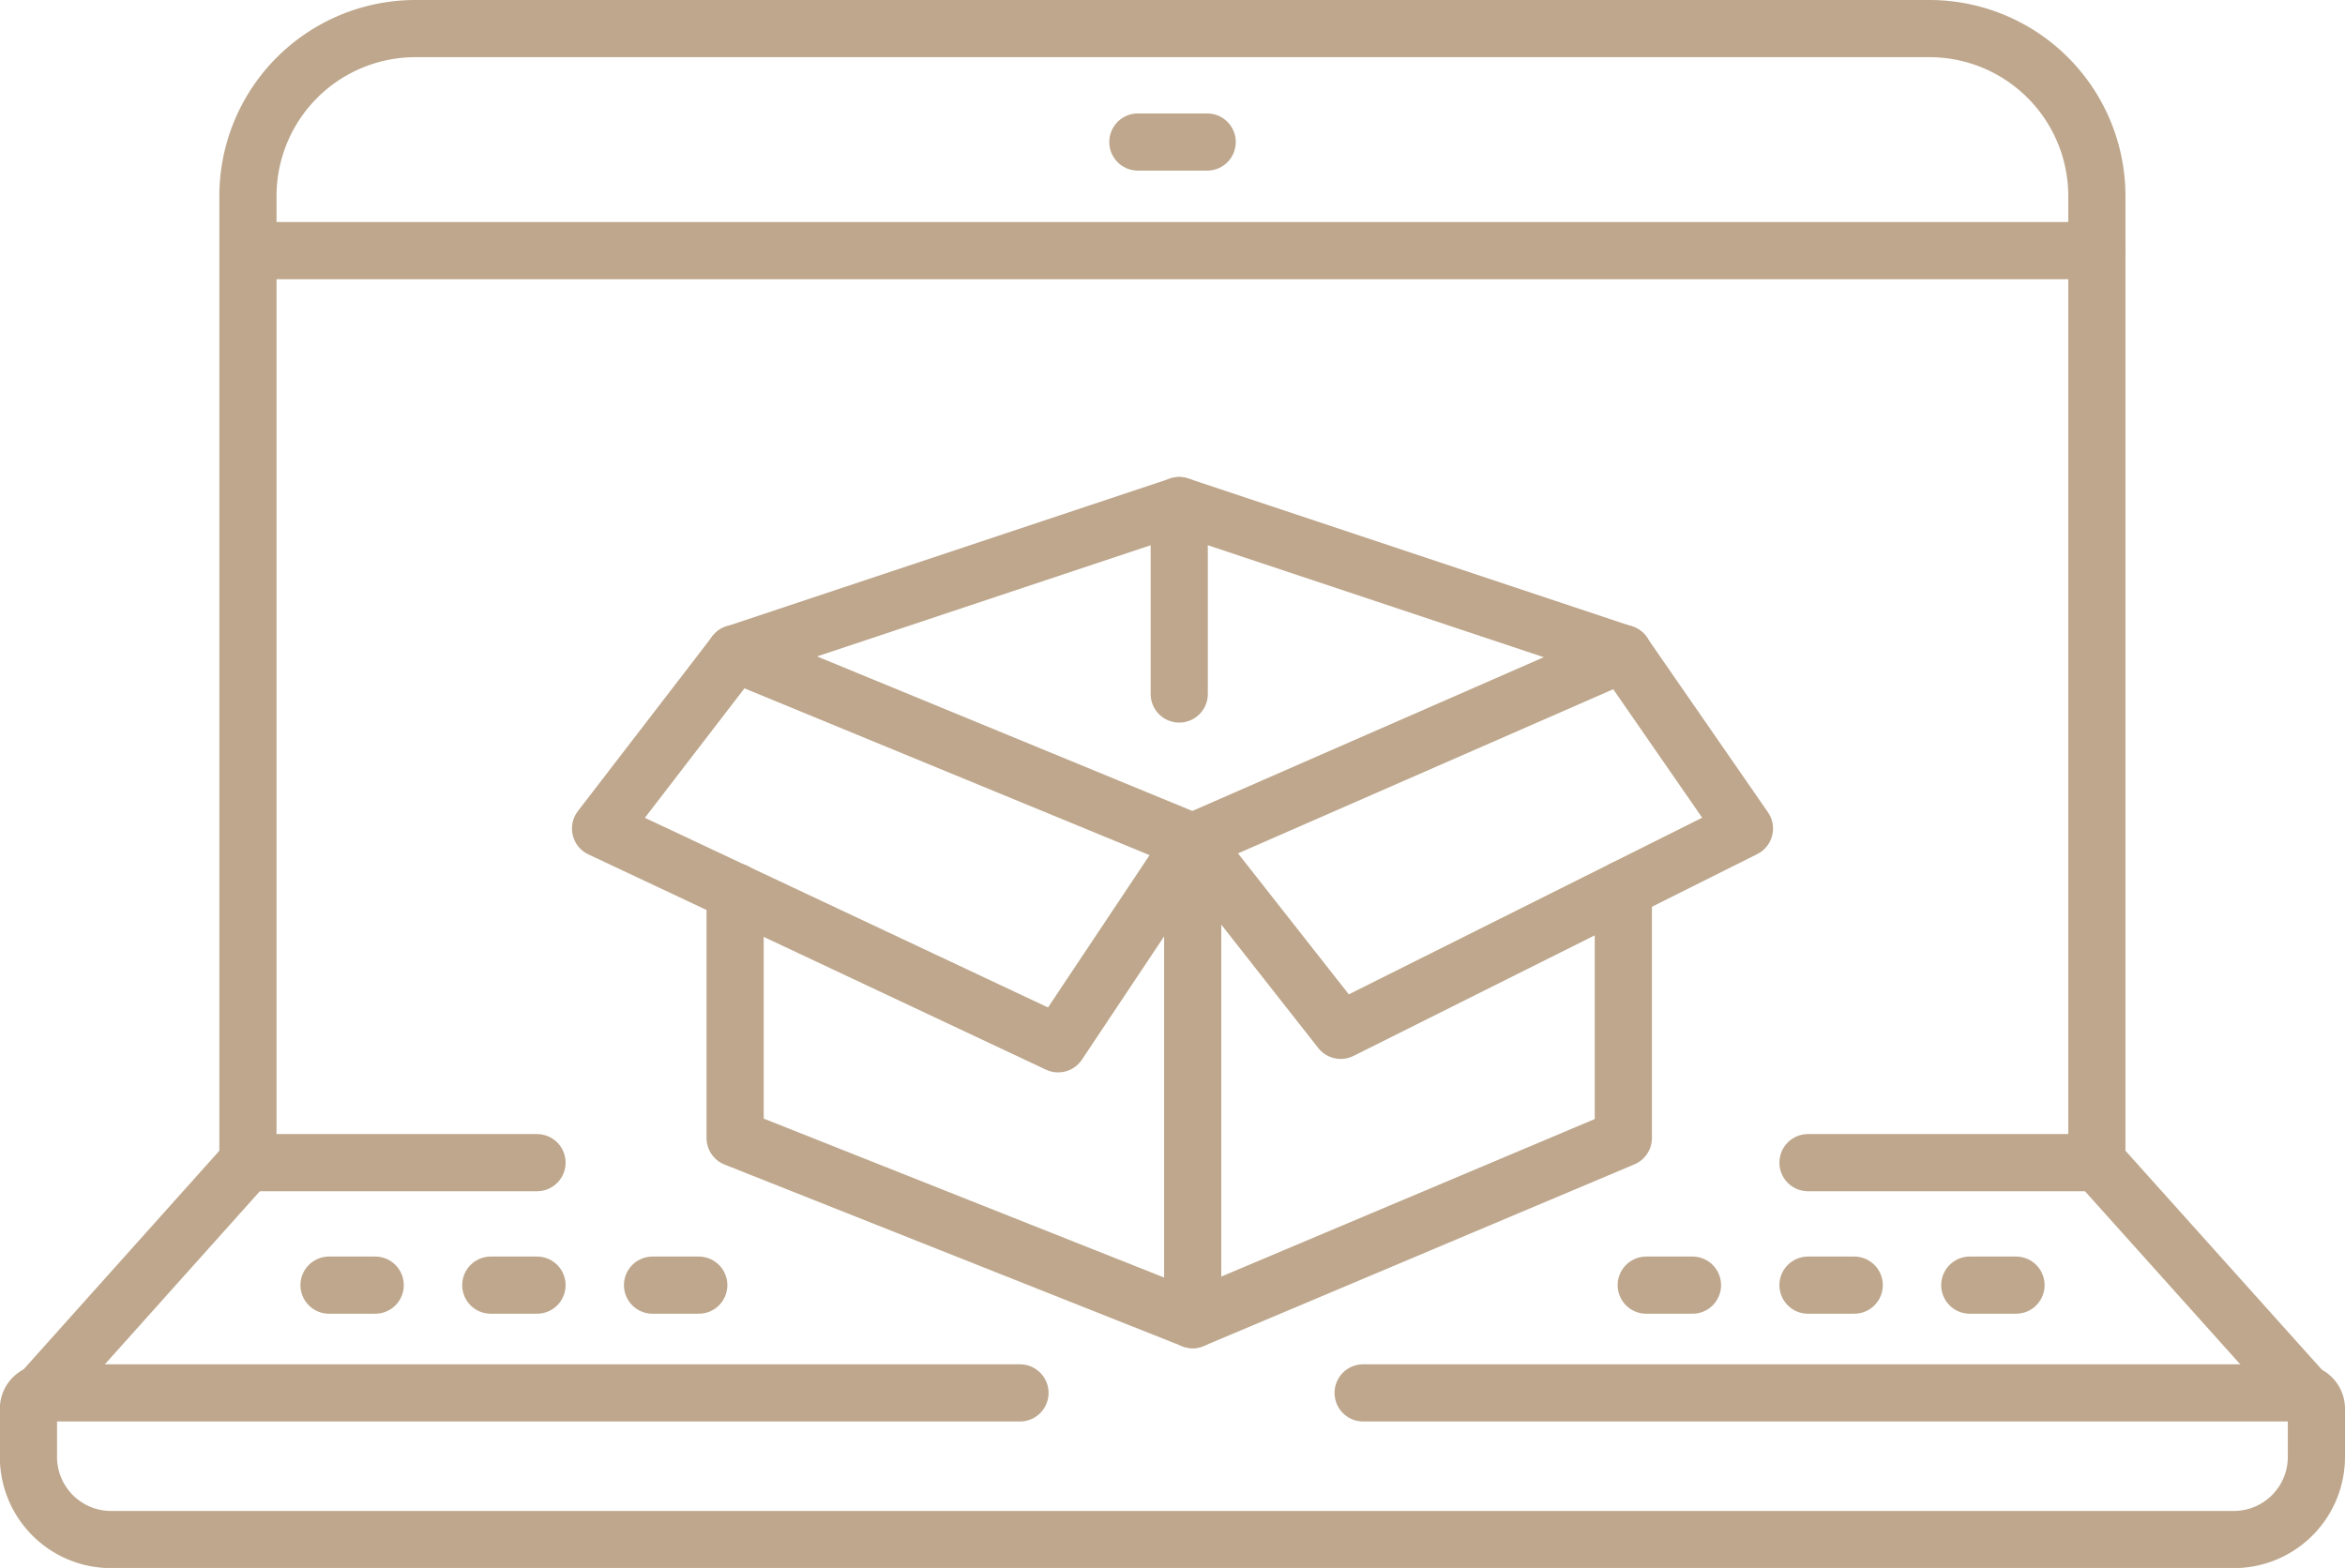 <svg xmlns="http://www.w3.org/2000/svg" viewBox="0 0 482.35 322.58"><defs><style>.a{fill:none;stroke:#bea78c;stroke-linecap:round;stroke-linejoin:round;stroke-width:11.76px;}</style></defs><path class="a" d="M280.39,286.57H473.22a3.26,3.26,0,0,1,3.25,3.25v9.92a17,17,0,0,1-17,17H22.85a17,17,0,0,1-17-17v-9.92a3.26,3.26,0,0,1,3.25-3.25H209.8"/><line class="a" x1="234.05" y1="29.22" x2="248.31" y2="29.22"/><line class="a" x1="51.04" y1="51.56" x2="431.31" y2="51.56"/><path class="a" d="M8.26,286.74,51,239V40.34A34.46,34.46,0,0,1,85.5,5.88H396.85a34.46,34.46,0,0,1,34.46,34.46V239l42.78,47.7"/><line class="a" x1="371.89" y1="239.2" x2="431.31" y2="239.2"/><line class="a" x1="51.04" y1="239.2" x2="110.46" y2="239.2"/><line class="a" x1="134.22" y1="264.4" x2="143.73" y2="264.4"/><line class="a" x1="67.68" y1="264.4" x2="77.18" y2="264.4"/><line class="a" x1="100.95" y1="264.4" x2="110.46" y2="264.4"/><line class="a" x1="371.89" y1="264.4" x2="381.4" y2="264.4"/><line class="a" x1="405.17" y1="264.4" x2="414.68" y2="264.4"/><line class="a" x1="338.62" y1="264.4" x2="348.13" y2="264.4"/><polyline class="a" points="333.91 182.92 333.91 234.13 245.33 271.5 151.21 234.13 151.21 183.44"/><polyline class="a" points="151.21 134.47 245.33 173.23 333.91 134.47"/><line class="a" x1="245.33" y1="173.23" x2="245.33" y2="271.5"/><polyline class="a" points="245.33 173.23 217.65 214.75 123.53 170.46 151.21 134.47"/><polyline class="a" points="151.21 134.47 242.56 104.02 333.91 134.47"/><polyline class="a" points="333.91 134.47 358.82 170.46 275.78 211.98 245.33 173.23"/><line class="a" x1="242.56" y1="104.02" x2="242.56" y2="142.78"/></svg>